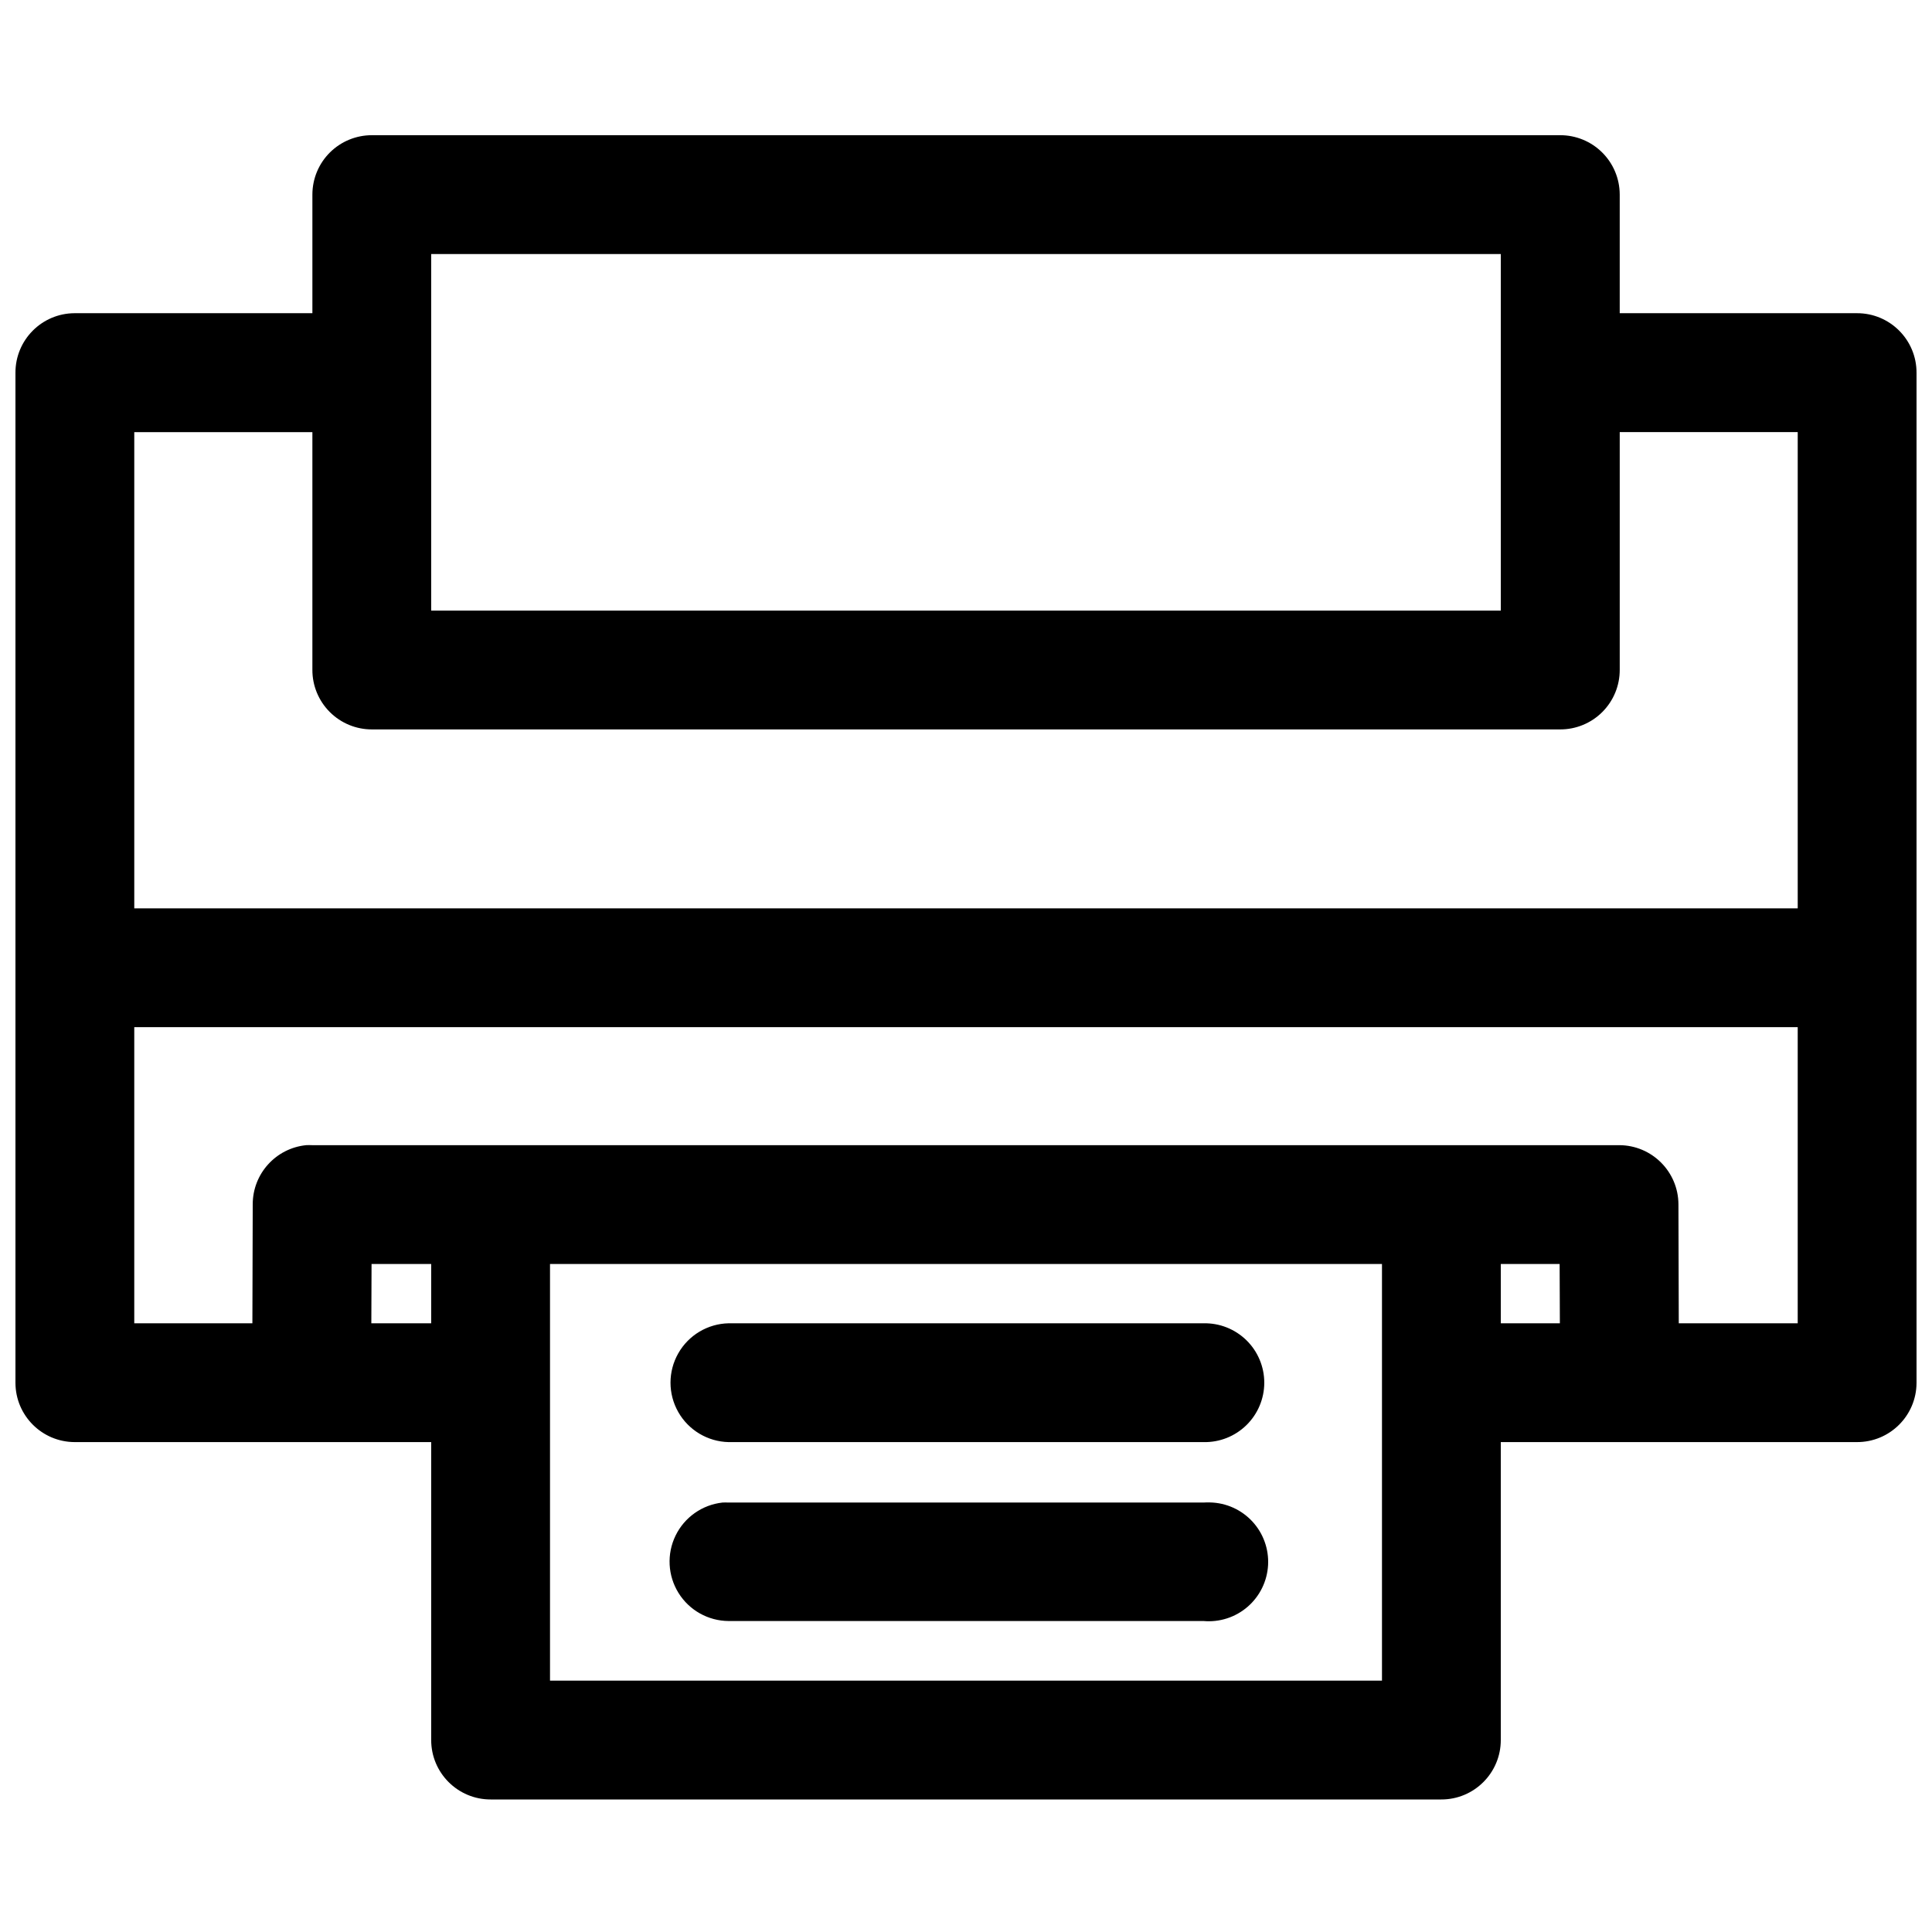 <?xml version="1.0" encoding="UTF-8"?>
<!-- Uploaded to: ICON Repo, www.iconrepo.com, Generator: ICON Repo Mixer Tools -->
<svg width="800px" height="800px" version="1.1" viewBox="144 144 512 512" xmlns="http://www.w3.org/2000/svg">
 <defs>
  <clipPath id="a">
   <path d="m148.09 179h503.81v442h-503.81z"/>
  </clipPath>
 </defs>
 <g clip-path="url(#a)">
  <path d="m242.59 179.83c-4.176-0.016-8.188 1.629-11.152 4.566-2.965 2.941-4.637 6.941-4.652 11.117v31.488h-63.008c-8.699 0.027-15.719 7.106-15.684 15.805v267.68c0.031 8.652 7.031 15.652 15.684 15.684h94.492v78.902c-0.031 8.742 7.062 15.84 15.809 15.805h251.84c8.742 0.035 15.836-7.062 15.805-15.805v-78.902h94.371c8.699 0.031 15.773-6.988 15.805-15.684v-267.68c0.035-8.742-7.062-15.84-15.805-15.805h-62.852v-31.488c-0.02-4.184-1.695-8.184-4.668-11.125-2.969-2.945-6.988-4.582-11.168-4.559zm15.68 31.488h283.46v94.496h-283.46zm-78.688 47.199h47.203v62.977c-0.02 4.199 1.641 8.227 4.609 11.195s6.996 4.629 11.195 4.613h314.82c4.199 0.023 8.238-1.633 11.211-4.602 2.977-2.969 4.641-7.004 4.625-11.207v-62.977h47.168v126.2h-440.83zm0 157.69h440.83v78.477h-31.52l-0.09-31.52c-0.031-8.652-7.031-15.652-15.684-15.684h-346.46c-0.504-0.023-1.004-0.023-1.508 0-8.055 0.805-14.188 7.586-14.176 15.684l-0.09 31.52h-31.305zm62.883 62.762h15.805v15.715h-15.863zm47.293 0h220.48v110.42h-220.48zm251.97 0h15.59l0.062 15.715h-15.652zm-204.64 15.715c-5.539 0.121-10.609 3.148-13.344 7.969-2.738 4.82-2.738 10.727 0 15.547 2.734 4.82 7.805 7.848 13.344 7.973h125.86c4.234 0.094 8.328-1.523 11.359-4.488 3.027-2.961 4.738-7.019 4.738-11.258s-1.711-8.297-4.738-11.258c-3.031-2.965-7.125-4.578-11.359-4.484zm127.58 47.477c-0.57-0.02-1.148-0.012-1.719 0.031h-125.86c-0.543-0.027-1.086-0.027-1.629 0-5.375 0.594-10.07 3.902-12.434 8.766-2.363 4.867-2.066 10.602 0.789 15.195 2.856 4.594 7.867 7.402 13.273 7.434h125.86c4.25 0.375 8.469-0.988 11.695-3.785 3.223-2.793 5.176-6.777 5.41-11.039 0.234-4.258-1.273-8.434-4.172-11.562-2.902-3.129-6.945-4.949-11.215-5.039z" fill-rule="evenodd"/>
 </g>
</svg>